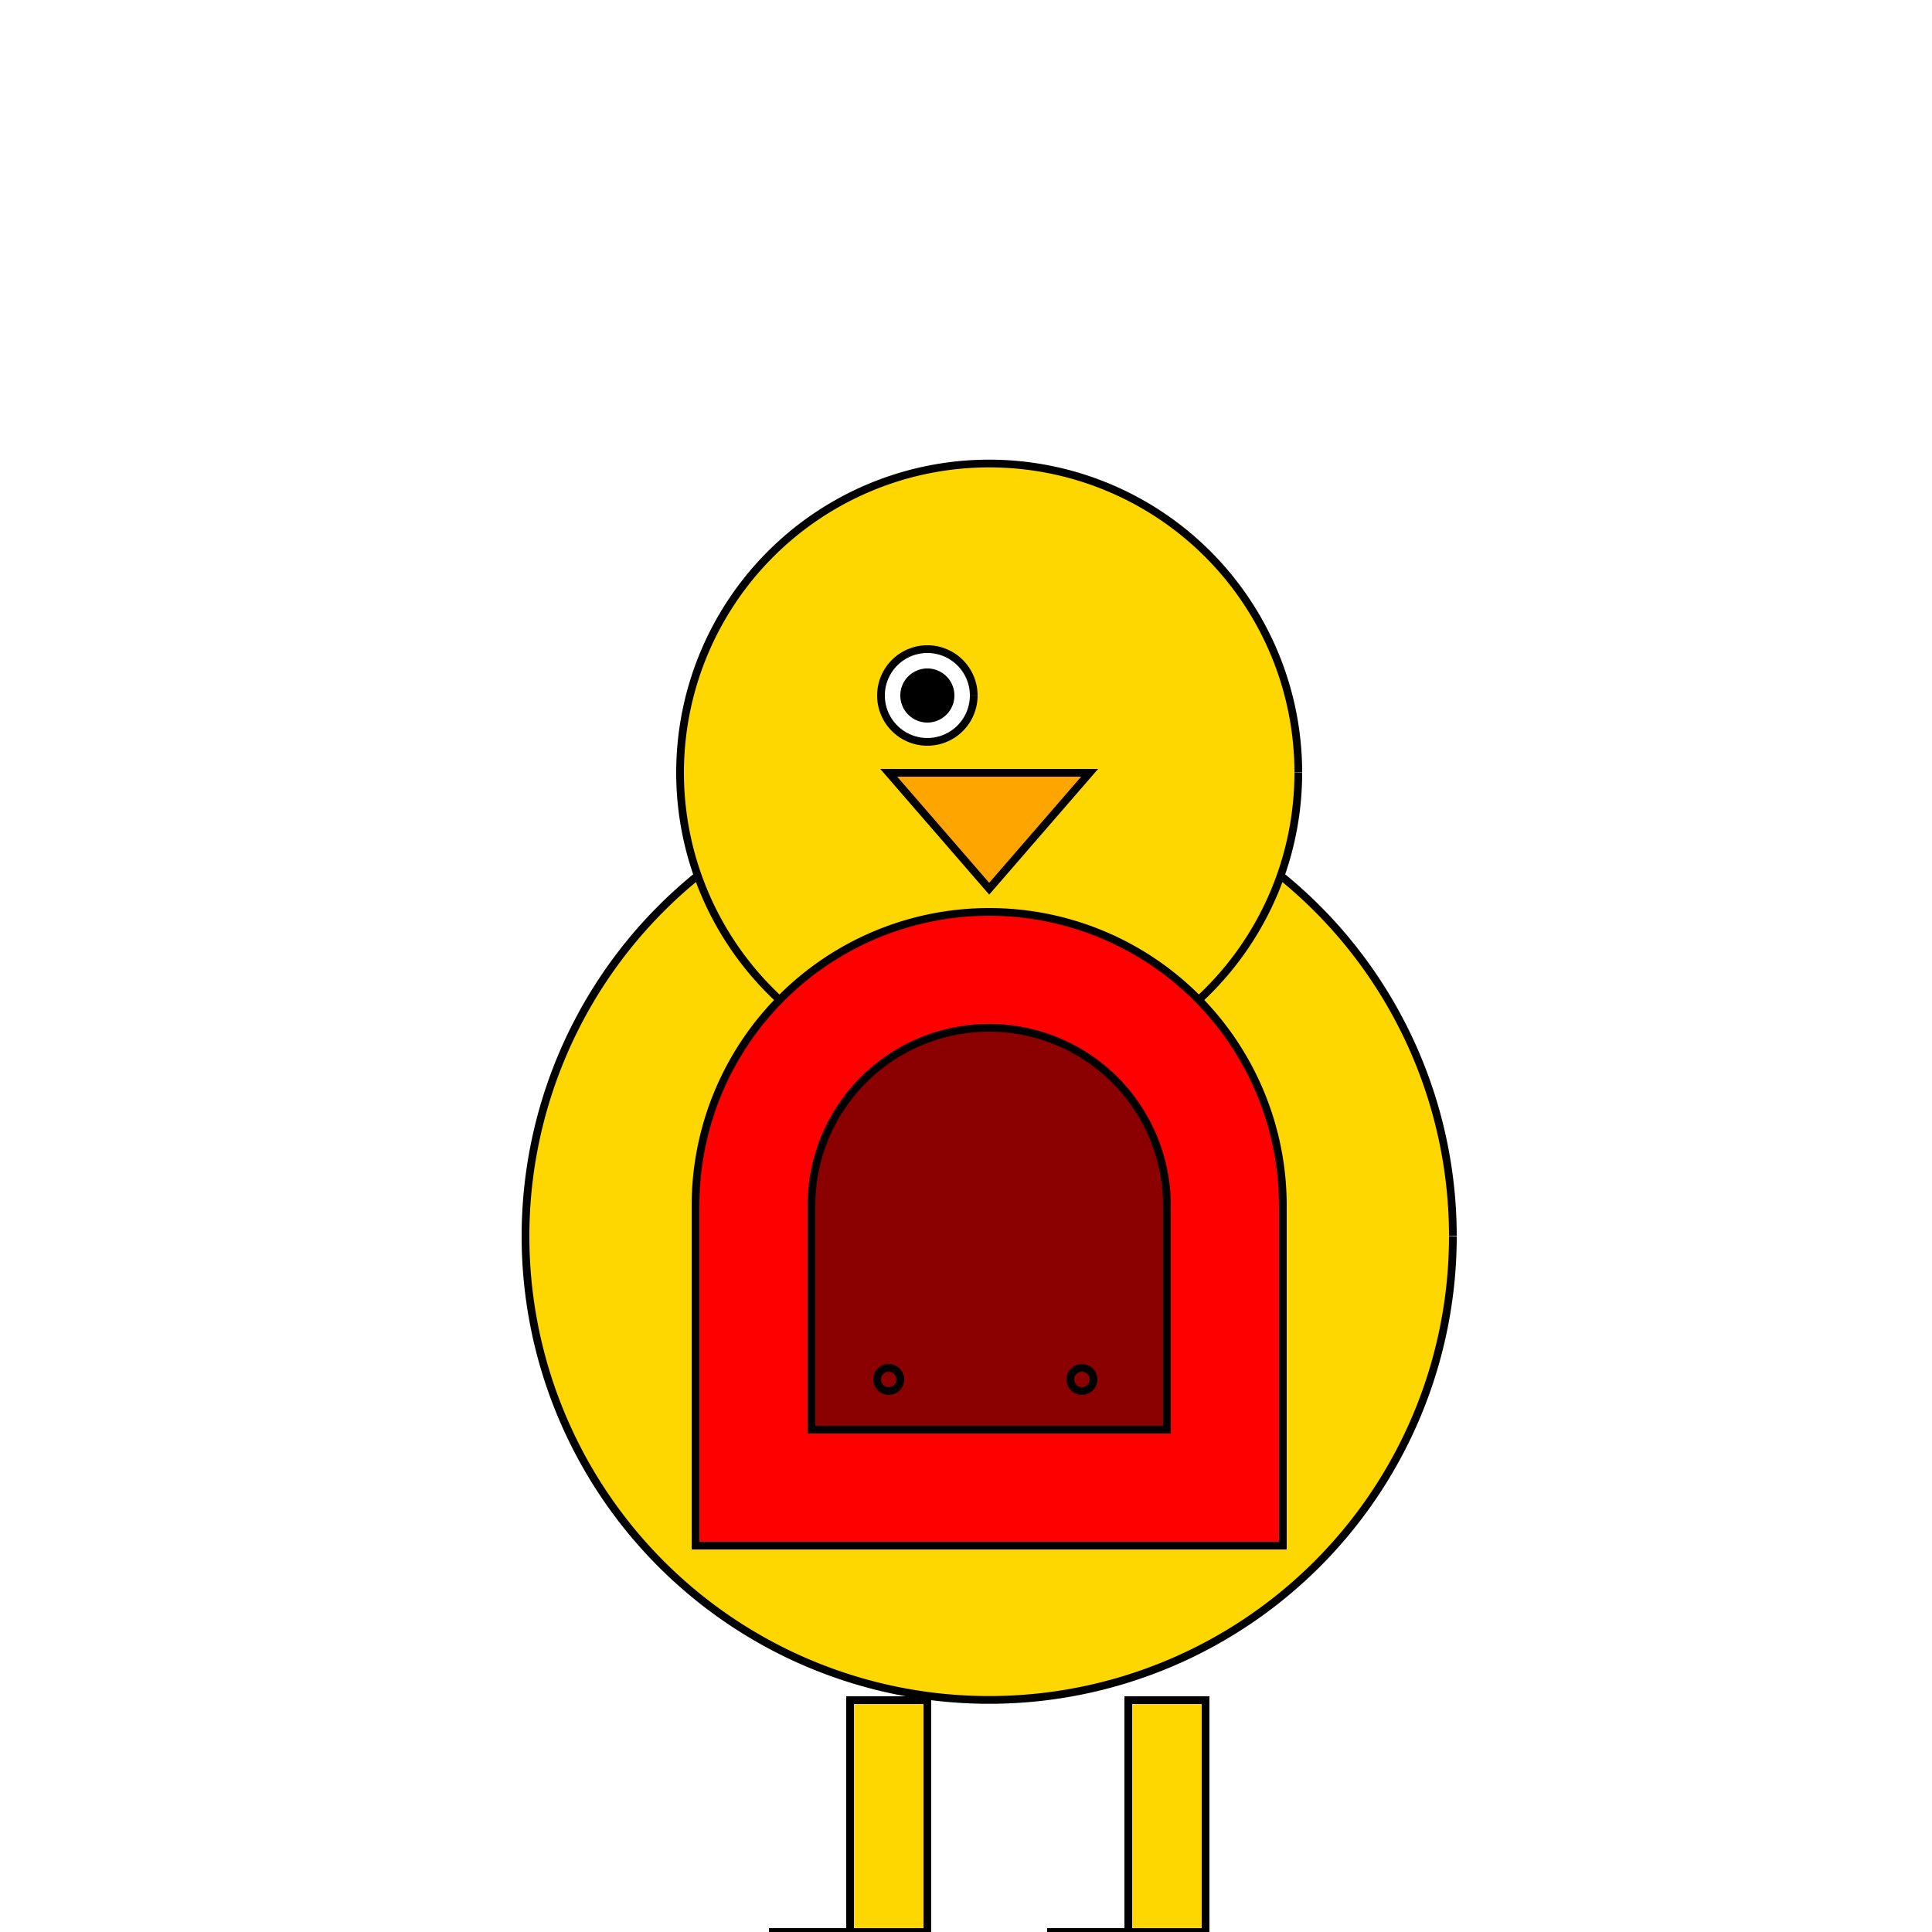 <!--

Generated by DrawGPT.
Free, open source, AI generated images in SVG, PNG, and HTML Canvas format.
https://drawgpt.ai

Created: 2023-09-26T22:49:22.097Z
Link: https://drawgpt.ai/prompt/68500/

-->
<svg xmlns="http://www.w3.org/2000/svg" xmlns:xlink="http://www.w3.org/1999/xlink" width="500" height="500"><defs/><g><rect fill="#FFFFFF" stroke="none" x="0" y="0" width="512" height="512"/><path fill="#FFD700" stroke="#000000" paint-order="fill stroke markers" d=" M 376 320 A 120 120 0 1 1 376 319.88" stroke-miterlimit="10" stroke-width="2" stroke-dasharray=""/><path fill="#FFD700" stroke="#000000" paint-order="fill stroke markers" d=" M 336 200 A 80 80 0 1 1 336 199.92" stroke-miterlimit="10" stroke-width="2" stroke-dasharray=""/><path fill="#FFA500" stroke="#000000" paint-order="fill stroke markers" d=" M 230 200 L 282 200 L 256 230 Z" stroke-miterlimit="10" stroke-width="2" stroke-dasharray=""/><path fill="#FFFFFF" stroke="#000000" paint-order="fill stroke markers" d=" M 252 180 A 12 12 0 1 1 252 179.988" stroke-miterlimit="10" stroke-width="2" stroke-dasharray=""/><path fill="#000000" stroke="#000000" paint-order="fill stroke markers" d=" M 246 180 A 6 6 0 1 1 246 179.994" stroke-miterlimit="10" stroke-width="2" stroke-dasharray=""/><path fill="#FF0000" stroke="#000000" paint-order="fill stroke markers" d=" M 180 400 L 332 400 L 332 312 L 332 312 A 76 76 0 1 0 180 312 L 180 312 Z" stroke-miterlimit="10" stroke-width="2" stroke-dasharray=""/><path fill="#8B0000" stroke="#000000" paint-order="fill stroke markers" d=" M 210 370 L 302 370 L 302 312 L 302 312 A 46 46 0 1 0 210 312 L 210 312 Z" stroke-miterlimit="10" stroke-width="2" stroke-dasharray=""/><path fill="#FFD700" stroke="#000000" paint-order="fill stroke markers" d=" M 220 440 L 220 500 L 240 500 L 240 440 Z" stroke-miterlimit="10" stroke-width="2" stroke-dasharray=""/><path fill="#FFD700" stroke="#000000" paint-order="fill stroke markers" d=" M 292 440 L 292 500 L 312 500 L 312 440 Z" stroke-miterlimit="10" stroke-width="2" stroke-dasharray=""/><path fill="#FFD700" stroke="#000000" paint-order="fill stroke markers" d=" M 200 500 L 240 500 L 240 520 L 200 520 Z" stroke-miterlimit="10" stroke-width="2" stroke-dasharray=""/><path fill="#FFD700" stroke="#000000" paint-order="fill stroke markers" d=" M 272 500 L 312 500 L 312 520 L 272 520 Z" stroke-miterlimit="10" stroke-width="2" stroke-dasharray=""/><path fill="#8B0000" stroke="#000000" paint-order="fill stroke markers" d=" M 233 357 A 3 3 0 1 1 233 356.997" stroke-miterlimit="10" stroke-width="2" stroke-dasharray=""/><path fill="#8B0000" stroke="#000000" paint-order="fill stroke markers" d=" M 283 357 A 3 3 0 1 1 283 356.997" stroke-miterlimit="10" stroke-width="2" stroke-dasharray=""/></g></svg>